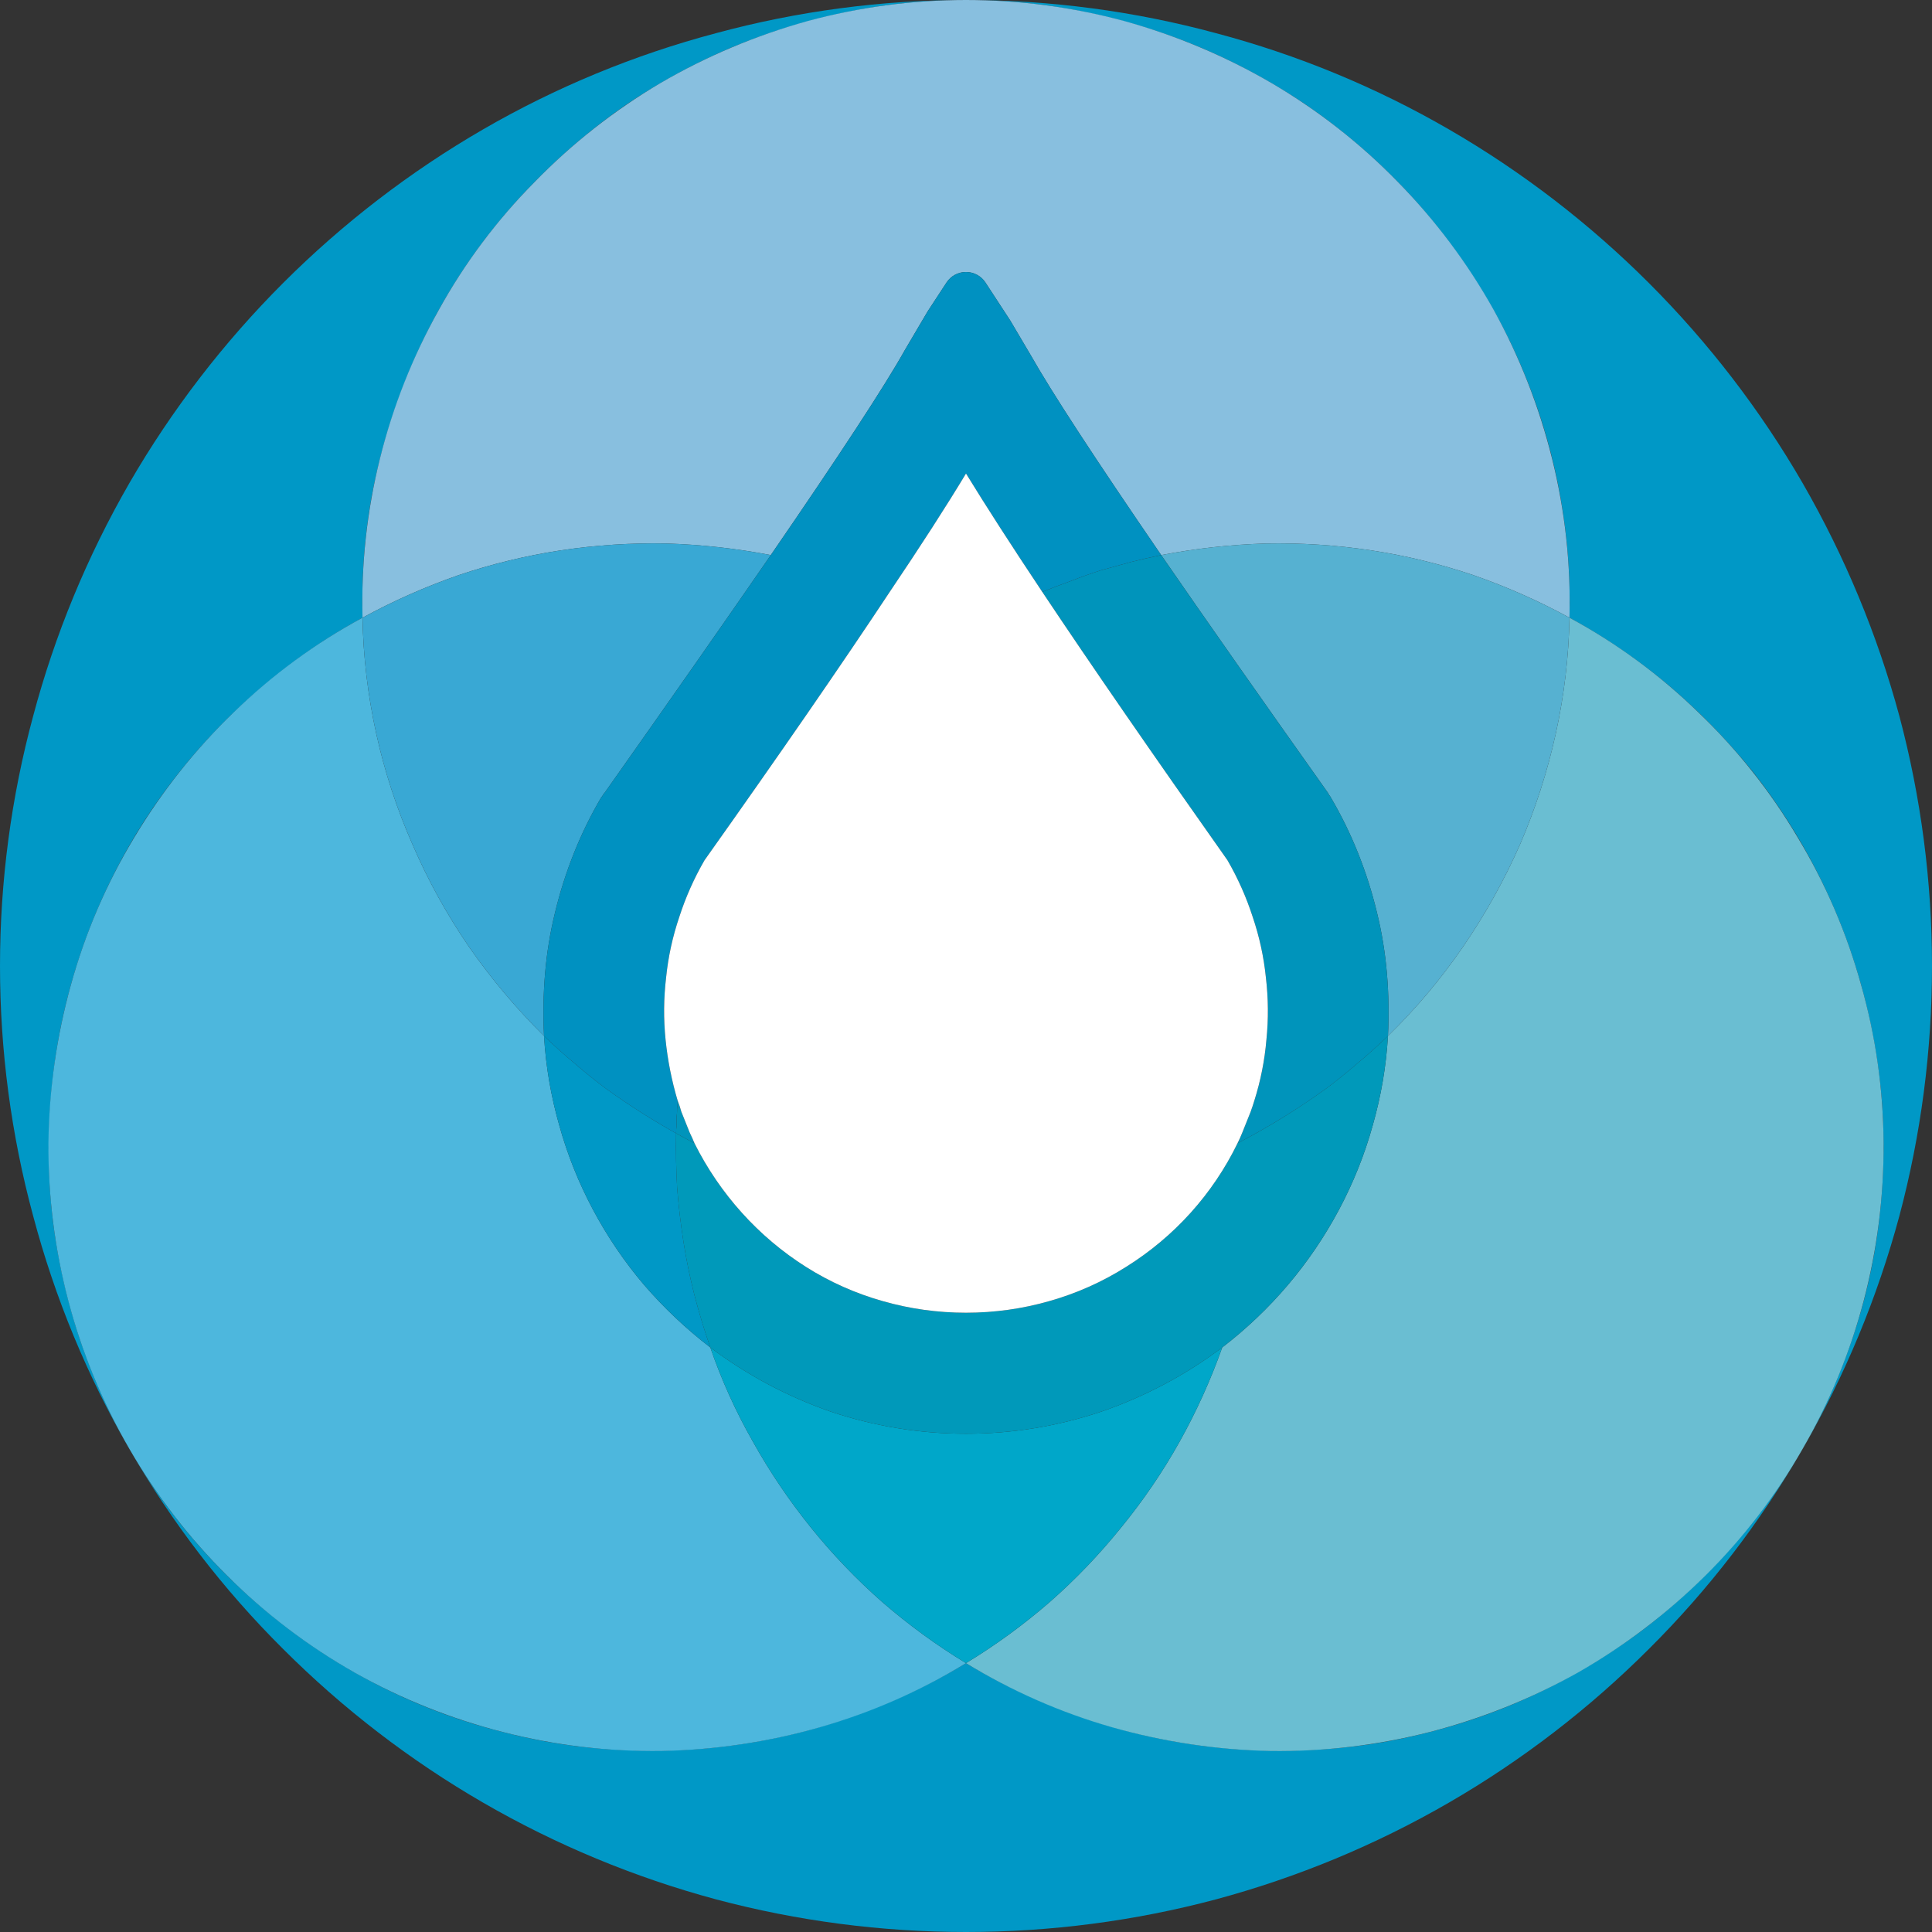 <?xml version="1.0" encoding="utf-8"?>
<!-- Generator: Adobe Illustrator 15.0.2, SVG Export Plug-In . SVG Version: 6.00 Build 0)  -->
<!DOCTYPE svg PUBLIC "-//W3C//DTD SVG 1.1//EN" "http://www.w3.org/Graphics/SVG/1.1/DTD/svg11.dtd">
<svg version="1.1" id="Layer_1" xmlns="http://www.w3.org/2000/svg" xmlns:xlink="http://www.w3.org/1999/xlink" x="0px" y="0px"
	 width="216px" height="216px" viewBox="0 0 216 216" enable-background="new 0 0 216 216" xml:space="preserve">
<rect x="0" y="0" width="216" height="216" fill="#333333" stroke="none"/>
<path fill="#0098C6" d="M201.529,162c-2.23,3.874-4.85,7.518-7.823,10.883c-2.974,3.364-6.263,6.437-9.824,9.176
	c-3.599,2.7-7.44,5.044-11.47,7c-4.03,1.956-8.246,3.493-12.589,4.588c-4.342,1.135-8.794,1.805-13.294,2
	c-4.46,0.235-8.951,0.018-13.411-0.647c-4.422-0.665-8.775-1.768-13-3.294c-4.226-1.526-8.284-3.456-12.118-5.765l0,0
	c-3.834,2.309-7.892,4.239-12.118,5.765c-4.186,1.526-8.539,2.629-13,3.294c-4.421,0.665-8.912,0.882-13.411,0.647
	c-4.461-0.195-8.893-0.865-13.236-2c-4.382-1.095-8.617-2.632-12.647-4.588c-4.03-1.956-7.851-4.3-11.412-7
	c-3.599-2.739-6.908-5.812-9.882-9.176c-2.973-3.365-5.593-7.009-7.823-10.883l0,0c4.724,8.2,10.499,15.715,17.176,22.353
	C38.324,191.03,45.839,196.805,54,201.53c8.161,4.724,16.922,8.363,26.059,10.823C89.157,214.774,98.551,216,108,216
	s18.843-1.226,27.941-3.647c9.137-2.46,17.898-6.099,26.059-10.823c8.161-4.725,15.676-10.5,22.353-17.177
	C191.03,177.715,196.805,170.2,201.529,162L201.529,162"/>
<path fill="#0098C6" d="M108,0c4.499,0,8.971,0.453,13.353,1.353c4.421,0.9,8.715,2.22,12.823,3.941
	c4.148,1.761,8.107,3.908,11.824,6.412c3.717,2.543,7.164,5.439,10.294,8.647s5.927,6.715,8.353,10.471
	c2.465,3.756,4.533,7.755,6.176,11.941c1.644,4.147,2.865,8.461,3.648,12.882c0.782,4.421,1.117,8.913,1,13.412l0,0
	c3.951,2.152,7.674,4.693,11.117,7.588c3.404,2.896,6.536,6.106,9.353,9.589c2.778,3.521,5.201,7.303,7.235,11.294
	c2.035,3.99,3.67,8.186,4.883,12.529c1.213,4.304,2.001,8.736,2.353,13.235c0.313,4.461,0.195,8.952-0.353,13.412
	s-1.553,8.833-3,13.059c-1.448,4.265-3.3,8.362-5.53,12.235l0,0c4.725-8.161,8.364-16.922,10.824-26.059
	C214.774,126.843,216,117.45,216,108c0-9.449-1.226-18.843-3.647-27.941c-2.46-9.098-6.099-17.859-10.824-26.059
	c-4.724-8.161-10.499-15.676-17.176-22.353C177.676,24.97,170.161,19.196,162,14.471s-16.922-8.344-26.059-10.765
	C126.843,1.246,117.449,0,108,0L108,0"/>
<path fill="#0098C6" d="M14.471,162c-2.231-3.873-4.082-7.97-5.53-12.235c-1.408-4.226-2.413-8.599-3-13.059
	c-0.548-4.46-0.646-8.951-0.294-13.412c0.313-4.499,1.081-8.931,2.294-13.235c1.213-4.343,2.848-8.539,4.882-12.529
	c2.035-3.991,4.478-7.773,7.295-11.294c2.777-3.483,5.91-6.693,9.353-9.589c3.403-2.895,7.107-5.436,11.058-7.588l0,0
	c-0.117-4.499,0.218-8.991,1-13.412c0.822-4.421,2.063-8.735,3.706-12.882c1.643-4.186,3.692-8.185,6.118-11.941
	c2.426-3.756,5.243-7.263,8.412-10.471c3.13-3.208,6.557-6.104,10.235-8.647c3.717-2.504,7.676-4.651,11.823-6.412
	c4.148-1.721,8.442-3.041,12.824-3.941S103.501,0,108,0l0,0c-9.449,0-18.843,1.246-27.941,3.706
	C70.922,6.127,62.161,9.746,54,14.471S38.324,24.97,31.647,31.647C24.97,38.324,19.195,45.839,14.471,54
	C9.746,62.2,6.127,70.961,3.706,80.059C1.246,89.157,0,98.551,0,108c0,9.45,1.246,18.843,3.706,27.941
	C6.127,145.078,9.746,153.839,14.471,162L14.471,162"/>
<path fill="#4DB7DD" d="M108,185.941c-3.288-1.996-6.417-4.279-9.353-6.823c-2.896-2.544-5.573-5.339-8-8.353
	c-2.427-3.014-4.592-6.222-6.471-9.588c-1.917-3.366-3.512-6.89-4.764-10.53l0,0c-2.699-2.072-5.183-4.419-7.412-7
	c-2.19-2.581-4.103-5.4-5.706-8.411c-1.603-3.012-2.865-6.166-3.765-9.412c-0.938-3.285-1.51-6.637-1.706-10l0,0
	c-3.09-3.052-5.907-6.401-8.411-10c-2.465-3.6-4.573-7.421-6.294-11.412c-1.761-3.991-3.12-8.147-4.059-12.412
	c-0.939-4.264-1.451-8.598-1.53-12.941l0,0c-5.271,2.851-10.116,6.41-14.411,10.588c-4.296,4.139-8.033,8.846-11.118,14
	c-3.085,5.115-5.458,10.633-7.059,16.412c-1.601,5.74-2.451,11.693-2.529,17.706c-0.039,5.974,0.712,11.927,2.235,17.706
	c1.523,5.779,3.817,11.336,6.824,16.529c3.006,5.194,6.685,9.96,10.941,14.177c4.217,4.217,9.003,7.856,14.235,10.823
	c5.193,2.929,10.77,5.163,16.588,6.647c5.779,1.484,11.732,2.196,17.706,2.118c6.013-0.117,11.966-1.007,17.706-2.647
	S102.885,189.065,108,185.941L108,185.941"/>
<path fill="#6ABED2" d="M175.471,69.059c-0.079,4.343-0.591,8.677-1.53,12.941c-0.939,4.265-2.278,8.421-4,12.412
	c-1.761,3.991-3.888,7.812-6.353,11.412c-2.465,3.599-5.282,6.948-8.412,10l0,0c-0.195,3.363-0.767,6.715-1.705,10
	c-0.9,3.246-2.162,6.4-3.765,9.412c-1.604,3.011-3.516,5.83-5.706,8.411s-4.655,4.928-7.353,7l0,0
	c-1.292,3.64-2.886,7.164-4.765,10.53c-1.878,3.366-4.063,6.574-6.529,9.588c-2.427,3.014-5.104,5.809-8,8.353
	c-2.936,2.544-6.065,4.827-9.353,6.823l0,0c5.115,3.124,10.613,5.537,16.353,7.177c5.779,1.64,11.732,2.53,17.706,2.647
	c5.974,0.078,11.946-0.634,17.764-2.118c5.779-1.484,11.356-3.718,16.589-6.647c5.193-2.967,9.979-6.606,14.235-10.823
	c4.256-4.217,7.915-8.983,10.882-14.177c3.007-5.193,5.301-10.75,6.824-16.529c1.523-5.779,2.274-11.732,2.235-17.706
	c-0.039-6.013-0.889-11.966-2.529-17.706c-1.601-5.779-3.974-11.297-7.059-16.412c-3.046-5.154-6.783-9.861-11.118-14
	C185.587,75.469,180.742,71.91,175.471,69.059L175.471,69.059"/>
<path fill="#88BFDF" d="M40.529,69.059c3.445-1.879,7.047-3.473,10.765-4.765c3.718-1.252,7.537-2.177,11.412-2.764
	c3.914-0.587,7.85-0.843,11.765-0.765c3.914,0.117,7.83,0.55,11.705,1.294l0,0c7.765-11.294,12.765-18.941,15-22.941l0,0l2.53-4.294
	l2.117-3.236c0.477-0.733,1.296-1.176,2.177-1.176l0,0c0.88,0,1.699,0.443,2.176,1.176l0,0l2.765,4.236l2.294,3.882
	c2.353,4.157,7.216,11.608,14.588,22.353l0,0c3.875-0.744,7.792-1.177,11.706-1.294c3.954-0.078,7.89,0.178,11.765,0.765
	c3.875,0.587,7.693,1.512,11.412,2.764c3.718,1.292,7.32,2.886,10.765,4.765l0,0c0.156-5.974-0.497-11.947-1.942-17.765
	c-1.444-5.818-3.64-11.414-6.529-16.647c-2.929-5.232-6.528-10.038-10.706-14.294c-4.178-4.295-8.924-8.013-14.118-11.059
	c-5.154-3.006-10.691-5.34-16.47-6.941C119.927,0.791,113.974,0,108,0S96.073,0.791,90.294,2.353
	c-5.779,1.601-11.316,3.935-16.471,6.941c-5.154,3.046-9.88,6.764-14.058,11.059c-4.217,4.256-7.817,9.062-10.706,14.294
	c-2.929,5.233-5.144,10.829-6.588,16.647C41.026,57.112,40.373,63.085,40.529,69.059L40.529,69.059"/>
<path fill="#39A8D4" d="M60.823,115.824c-0.117-2.35-0.078-4.689,0.118-7c0.196-2.311,0.569-4.591,1.118-6.824
	c0.548-2.272,1.256-4.493,2.117-6.647c0.862-2.154,1.884-4.238,3.059-6.235l0,0c0.039-0.039,0.079-0.079,0.118-0.118
	c0-0.039,0.019-0.078,0.059-0.117c0.039-0.04,0.059-0.079,0.059-0.118c0.039-0.039,0.078-0.078,0.117-0.118l0,0
	c7.334-10.392,13.53-19.255,18.588-26.588l0,0c-3.875-0.744-7.791-1.177-11.705-1.294c-3.915-0.078-7.851,0.178-11.765,0.765
	c-3.875,0.587-7.694,1.512-11.412,2.764c-3.718,1.292-7.32,2.886-10.765,4.765l0,0c0.079,4.343,0.591,8.677,1.53,12.941
	c0.939,4.265,2.298,8.421,4.059,12.412c1.721,3.991,3.829,7.812,6.294,11.412C54.916,109.423,57.733,112.772,60.823,115.824
	L60.823,115.824"/>
<path fill="#56B1D1" d="M148.765,89.118c1.175,1.997,2.197,4.081,3.058,6.235c0.862,2.154,1.57,4.375,2.118,6.647
	c0.548,2.233,0.922,4.513,1.118,6.824c0.196,2.311,0.235,4.65,0.117,7l0,0c3.13-3.052,5.947-6.401,8.412-10
	c2.465-3.6,4.592-7.421,6.353-11.412c1.722-3.991,3.061-8.147,4-12.412c0.939-4.264,1.451-8.598,1.53-12.941l0,0
	c-3.445-1.879-7.047-3.473-10.765-4.765c-3.719-1.252-7.537-2.177-11.412-2.764c-3.875-0.587-7.811-0.843-11.765-0.765
	c-3.914,0.117-7.831,0.55-11.706,1.294l0,0c5.059,7.333,11.275,16.196,18.648,26.588l0,0c0,0.04,0.019,0.079,0.058,0.118
	c0.04,0.039,0.059,0.078,0.059,0.118c0.039,0.039,0.079,0.078,0.118,0.117C148.706,89.039,148.725,89.079,148.765,89.118
	L148.765,89.118"/>
<path fill="#00A7C9" d="M136.647,150.647c-4.089,3.077-8.661,5.502-13.529,7.177c-4.869,1.635-9.977,2.47-15.118,2.47
	s-10.25-0.835-15.118-2.47c-4.829-1.675-9.381-4.1-13.47-7.177l0,0c1.252,3.64,2.847,7.164,4.764,10.53
	c1.879,3.366,4.044,6.574,6.471,9.588c2.427,3.014,5.104,5.809,8,8.353c2.936,2.544,6.065,4.827,9.353,6.823l0,0
	c3.288-1.996,6.417-4.279,9.353-6.823c2.896-2.544,5.573-5.339,8-8.353c2.466-3.014,4.651-6.222,6.529-9.588
	C133.761,157.811,135.355,154.287,136.647,150.647L136.647,150.647"/>
<path fill="#0098C6" d="M75.588,126.706c-1.333-0.745-2.647-1.53-3.941-2.353c-1.294-0.823-2.569-1.686-3.824-2.588
	c-1.215-0.902-2.412-1.863-3.588-2.882c-1.176-0.981-2.314-2.001-3.412-3.059l0,0c0.196,3.363,0.768,6.715,1.706,10
	c0.9,3.246,2.162,6.4,3.765,9.412c1.603,3.011,3.516,5.83,5.706,8.411c2.229,2.581,4.713,4.928,7.412,7l0,0
	c-0.667-1.92-1.255-3.863-1.765-5.823c-0.51-1.999-0.922-4.001-1.235-6c-0.314-1.999-0.549-4.001-0.706-6
	C75.588,130.786,75.549,128.744,75.588,126.706L75.588,126.706"/>
<path fill="#0099BA" d="M155.176,115.824c-0.195,3.363-0.767,6.715-1.705,10c-0.9,3.246-2.162,6.4-3.765,9.412
	c-1.604,3.011-3.516,5.83-5.706,8.411s-4.655,4.928-7.353,7l0,0c-4.089,3.077-8.661,5.502-13.529,7.177
	c-4.869,1.635-9.977,2.47-15.118,2.47s-10.25-0.835-15.118-2.47c-4.829-1.675-9.381-4.1-13.47-7.177l0,0
	c-0.667-1.92-1.255-3.863-1.765-5.823c-0.51-1.999-0.922-4.001-1.235-6c-0.314-1.999-0.549-4.001-0.706-6
	c-0.118-2.038-0.157-4.08-0.118-6.118l0,0l2.059,1.118c1.405,2.809,3.187,5.423,5.294,7.764c2.107,2.342,4.523,4.381,7.177,6.059
	c2.653,1.678,5.544,2.965,8.588,3.824c3.005,0.858,6.133,1.294,9.294,1.294s6.289-0.436,9.294-1.294
	c3.044-0.859,5.935-2.146,8.588-3.824c2.693-1.678,5.128-3.717,7.236-6.059c2.107-2.341,3.869-4.955,5.235-7.764l0,0l2.059-1.118
	c1.333-0.745,2.647-1.53,3.941-2.353c1.294-0.823,2.569-1.686,3.823-2.588c1.216-0.902,2.413-1.863,3.589-2.882
	C152.941,117.902,154.079,116.882,155.176,115.824L155.176,115.824"/>
<path fill="#0094BB" d="M140.412,126.706l-2.059,1.118c0.196-0.392,0.372-0.785,0.529-1.177c0.157-0.392,0.314-0.784,0.471-1.176
	c0.157-0.392,0.314-0.785,0.47-1.177c0.157-0.431,0.295-0.843,0.412-1.235l0,0c0.704-2.229,1.158-4.516,1.353-6.823
	c0.235-2.308,0.215-4.634-0.059-6.942c-0.234-2.307-0.727-4.574-1.47-6.764c-0.704-2.19-1.651-4.32-2.824-6.353l0,0
	c-8.392-11.883-15.294-21.883-20.706-30l0,0c1.059-0.432,2.138-0.843,3.236-1.236c1.097-0.431,2.196-0.823,3.294-1.176
	c1.137-0.314,2.274-0.628,3.412-0.941c1.097-0.275,2.215-0.53,3.352-0.765l0,0c5.059,7.333,11.275,16.196,18.648,26.588l0,0
	c0,0.04,0.019,0.079,0.058,0.118c0.04,0.039,0.059,0.078,0.059,0.118c0.039,0.039,0.079,0.078,0.118,0.117
	c0,0.039,0.019,0.079,0.059,0.118l0,0c1.175,1.997,2.197,4.081,3.058,6.235c0.862,2.154,1.57,4.375,2.118,6.647
	c0.548,2.233,0.922,4.513,1.118,6.824c0.196,2.311,0.235,4.65,0.117,7l0,0c-1.097,1.058-2.235,2.078-3.411,3.059
	c-1.176,1.019-2.373,1.98-3.589,2.882c-1.254,0.902-2.529,1.765-3.823,2.588C143.059,125.176,141.745,125.961,140.412,126.706
	L140.412,126.706"/>
<path fill="#0091C1" d="M75.588,126.706c-1.333-0.745-2.647-1.53-3.941-2.353c-1.294-0.823-2.569-1.686-3.824-2.588
	c-1.215-0.902-2.412-1.863-3.588-2.882c-1.176-0.981-2.314-2.001-3.412-3.059l0,0c-0.117-2.35-0.078-4.689,0.118-7
	c0.196-2.311,0.569-4.591,1.118-6.824c0.548-2.272,1.256-4.493,2.117-6.647c0.862-2.154,1.884-4.238,3.059-6.235l0,0
	c0.039-0.039,0.079-0.079,0.118-0.118c0-0.039,0.019-0.078,0.059-0.117c0.039-0.04,0.059-0.079,0.059-0.118
	c0.039-0.039,0.078-0.078,0.117-0.118l0,0c7.334-10.392,13.53-19.255,18.588-26.588l0,0c7.765-11.294,12.765-18.941,15-22.941l0,0
	l2.53-4.294l2.117-3.236c0.477-0.733,1.296-1.176,2.177-1.176l0,0c0.88,0,1.699,0.443,2.176,1.176l0,0l2.765,4.236l2.294,3.882
	c2.353,4.157,7.216,11.608,14.588,22.353l0,0c-1.137,0.235-2.255,0.49-3.352,0.765c-1.138,0.313-2.275,0.627-3.412,0.941
	c-1.098,0.353-2.197,0.745-3.294,1.176c-1.098,0.393-2.177,0.804-3.236,1.236l0,0C113.078,61,110.235,56.588,108,52.941l0,0
	c-2.196,3.647-5.039,8.059-8.529,13.236l0,0c-5.373,8.117-12.275,18.117-20.706,30l0,0c-1.174,2.033-2.12,4.163-2.824,6.353
	c-0.743,2.19-1.236,4.457-1.47,6.764c-0.274,2.308-0.294,4.634-0.059,6.942c0.234,2.307,0.688,4.594,1.353,6.823l0,0
	c0,0.314-0.02,0.608-0.059,0.882c0,0.314-0.02,0.628-0.059,0.942c0,0.313,0,0.627,0,0.941
	C75.608,126.098,75.588,126.392,75.588,126.706L75.588,126.706"/>
<path fill="#0094BB" d="M77.647,127.824c-0.157-0.392-0.333-0.785-0.529-1.177c-0.157-0.392-0.314-0.784-0.471-1.176
	s-0.314-0.785-0.471-1.177c-0.117-0.431-0.255-0.843-0.411-1.235l0,0c0,0.314-0.02,0.608-0.059,0.882
	c0,0.314-0.02,0.628-0.059,0.942c0,0.313,0,0.627,0,0.941c-0.039,0.274-0.059,0.568-0.059,0.882l0,0L77.647,127.824"/>
<path fill="#FFFFFF" d="M138.353,127.824c-1.366,2.809-3.128,5.423-5.235,7.764c-2.108,2.342-4.543,4.381-7.236,6.059
	c-2.653,1.678-5.544,2.965-8.588,3.824c-3.005,0.858-6.133,1.294-9.294,1.294s-6.289-0.436-9.294-1.294
	c-3.044-0.859-5.935-2.146-8.588-3.824c-2.654-1.678-5.07-3.717-7.177-6.059c-2.107-2.341-3.889-4.955-5.294-7.764l0,0
	c-0.157-0.392-0.333-0.785-0.529-1.177c-0.157-0.392-0.314-0.784-0.471-1.176s-0.314-0.785-0.471-1.177
	c-0.117-0.431-0.255-0.843-0.411-1.235l0,0c-0.665-2.229-1.119-4.516-1.353-6.823c-0.235-2.308-0.215-4.634,0.059-6.942
	c0.234-2.307,0.727-4.574,1.47-6.764c0.704-2.19,1.65-4.32,2.824-6.353l0,0c8.431-11.883,15.333-21.883,20.706-30l0,0
	c3.49-5.177,6.333-9.589,8.529-13.236l0,0c2.235,3.647,5.078,8.059,8.529,13.236l0,0c5.412,8.117,12.314,18.117,20.706,30l0,0
	c1.173,2.033,2.12,4.163,2.824,6.353c0.743,2.19,1.236,4.457,1.47,6.764c0.274,2.308,0.294,4.634,0.059,6.942
	c-0.195,2.307-0.649,4.594-1.353,6.823l0,0c-0.117,0.392-0.255,0.804-0.412,1.235c-0.156,0.392-0.313,0.785-0.47,1.177
	c-0.157,0.392-0.314,0.784-0.471,1.176C138.725,127.039,138.549,127.432,138.353,127.824L138.353,127.824"/>
</svg>
